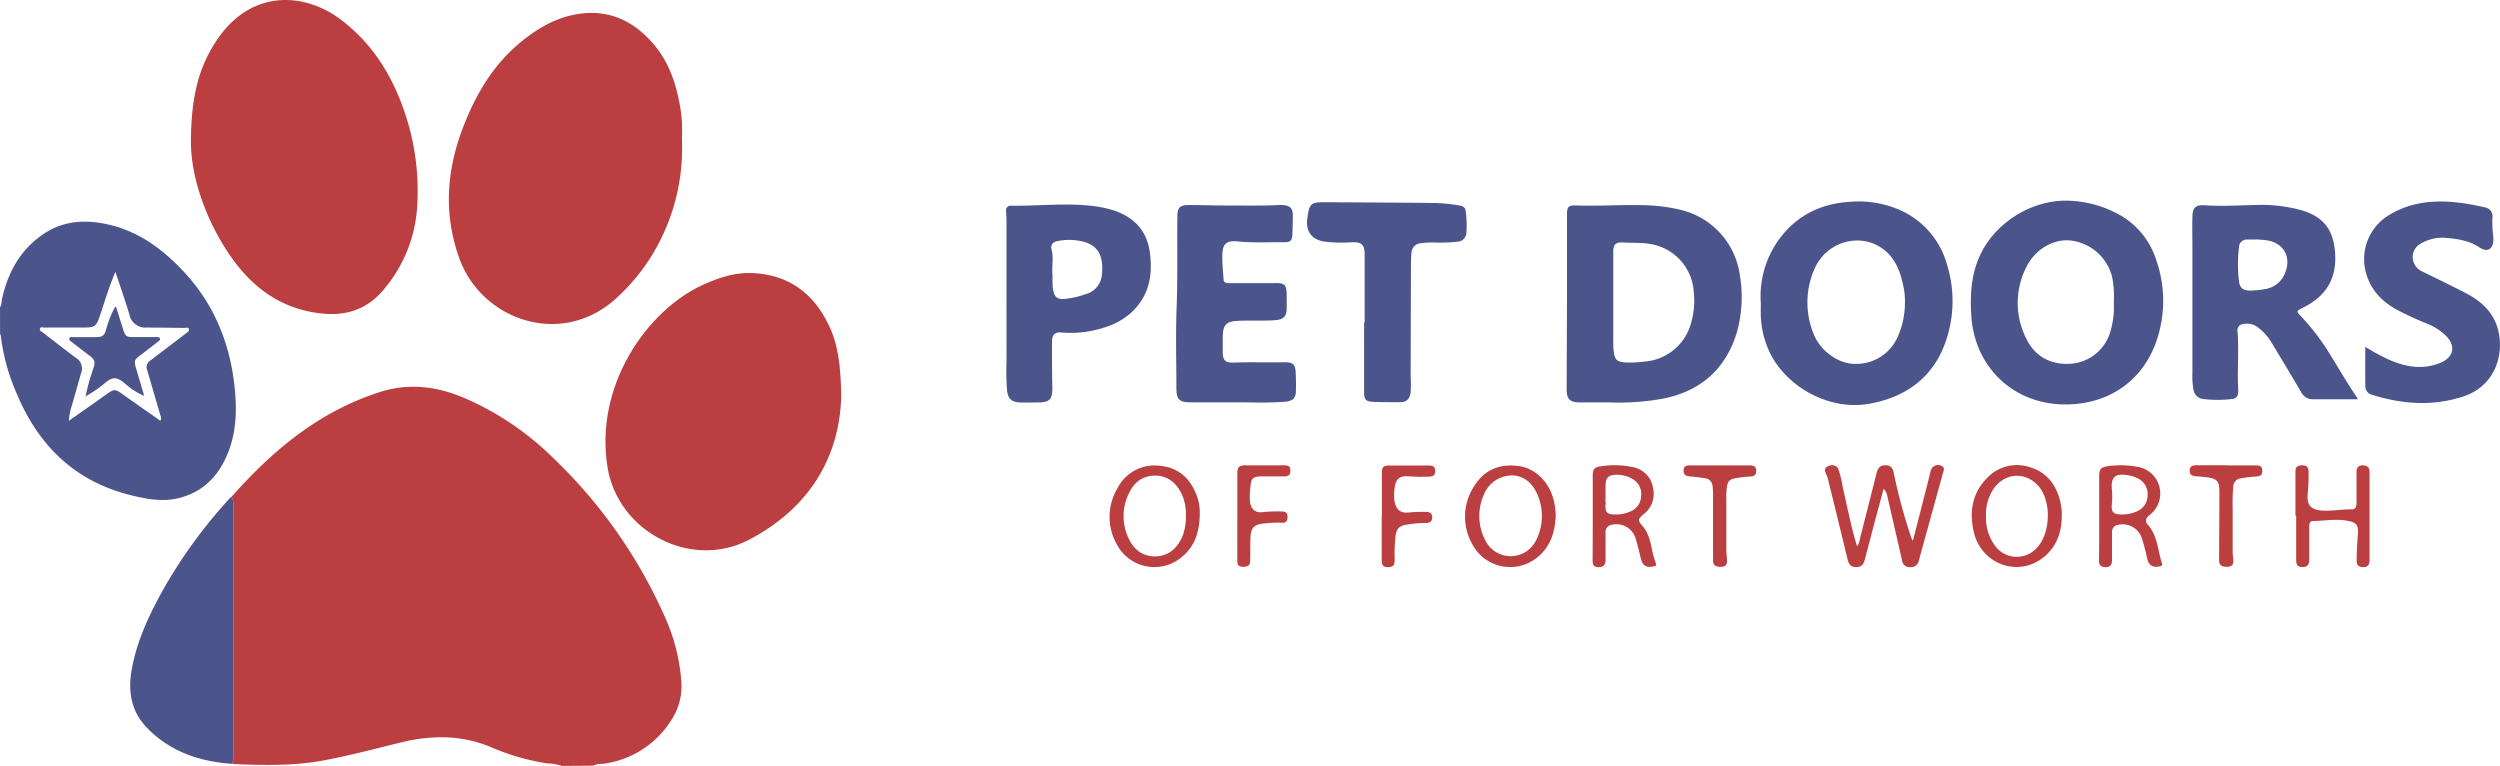 <?xml version="1.0" encoding="UTF-8"?> <svg xmlns="http://www.w3.org/2000/svg" id="Layer_1" data-name="Layer 1" viewBox="0 0 648.25 198.56"><defs><style>.cls-1{fill:#bb3f40;}.cls-2{fill:#4b548b;}</style></defs><path class="cls-1" d="M781.92,640a11.74,11.74,0,0,0-3.66-.64,58.34,58.34,0,0,1-14.48-4.13c-7.67-3.29-15.54-3.27-23.51-1.33-6.75,1.64-13.46,3.45-20.3,4.71s-13.84,1.25-20.8,1l-2.75-.12a4.52,4.52,0,0,0,.31-1.75q0-32.84,0-65.67a3,3,0,0,0-.49-1.81C707,558.1,719.12,548,734.93,543c7.36-2.31,14.44-1.42,21.4,1.46a75.45,75.45,0,0,1,23.6,15.93,129.41,129.41,0,0,1,28.45,40.39,49.41,49.41,0,0,1,4.55,17.62,16,16,0,0,1-2.65,9.78,24.55,24.55,0,0,1-17.95,11.3,4.6,4.6,0,0,0-2.25.46Z" transform="translate(-636.24 -441.4)"></path><path class="cls-2" d="M636.24,521.06c.45-.56.35-1.27.48-1.91,1.43-6.76,4.51-12.56,10.2-16.66s11.9-4.3,18.35-2.64c7.54,1.95,13.48,6.48,18.68,12.06,7.56,8.11,11.66,17.86,13,28.76.69,5.72.77,11.52-1.19,17.06-2.26,6.42-6.34,11.15-13.24,12.84-4.12,1-8.19.26-12.21-.73-14.5-3.54-24-12.76-29.67-26.24a52.81,52.81,0,0,1-4.2-15.17,1.52,1.52,0,0,0-.18-.42Zm17.83,29.48c3.47-2.44,6.7-4.7,9.92-7,1.8-1.27,2.18-1.28,3.93,0,3,2.15,6.08,4.29,9.12,6.41.27.19.5.53.92.44a2.21,2.21,0,0,0-.17-1.41q-1.69-5.79-3.38-11.6a2,2,0,0,1,.72-2.43c3.13-2.36,6.23-4.75,9.35-7.12.39-.29.89-.56.73-1.11s-.76-.29-1.15-.29q-4.92-.07-9.83-.1a4.15,4.15,0,0,1-4.41-3.27c-.65-2.26-1.43-4.48-2.16-6.72-.47-1.41-.95-2.82-1.5-4.45-1.69,4-2.82,7.82-4.1,11.64-.8,2.39-1.3,2.77-3.8,2.8-3.56,0-7.12,0-10.67,0-.35,0-.87-.27-1,.3s.35.67.65.9c2.91,2.25,5.8,4.53,8.75,6.7a3.2,3.2,0,0,1,1.29,3.87c-.8,2.8-1.57,5.6-2.39,8.4A17.23,17.23,0,0,0,654.07,550.54Z" transform="translate(-636.24 -441.4)"></path><path class="cls-1" d="M813.06,477.43a52.88,52.88,0,0,1-5,25,51.27,51.27,0,0,1-12.63,16.85c-14.12,12.16-34.19,5-40-10.66-4.22-11.52-3.45-22.89.87-34.16,3.17-8.27,7.51-15.79,14.35-21.62,4.35-3.7,9.15-6.65,14.84-7.7,8.36-1.54,15.07,1.57,20.39,7.9,3.88,4.62,5.71,10.18,6.72,16A37.5,37.5,0,0,1,813.06,477.43Z" transform="translate(-636.24 -441.4)"></path><path class="cls-1" d="M685.75,478.38c0-11.78,2-19.71,6.91-26.86,9-13.13,22.66-11.87,31.6-5.29,7.69,5.66,12.8,13.28,16.14,22.14a63.34,63.34,0,0,1,4.05,26,36.7,36.7,0,0,1-8.85,22.28c-4.32,5.12-9.88,6.78-16.33,6-9.95-1.18-17.34-6.44-23-14.47C689.42,498.4,685.79,487.11,685.75,478.38Z" transform="translate(-636.24 -441.4)"></path><path class="cls-1" d="M854.37,544.34c-.47,15.48-8.15,28.83-24,37.06-14.94,7.77-33.81-2.08-36.58-18.71-3.5-21.09,10.06-40.79,24.79-47.47,4.2-1.91,8.51-3.3,13.18-3,9,.54,15.26,5.16,19.18,13.07C853.6,530.57,854.27,536.32,854.37,544.34Z" transform="translate(-636.24 -441.4)"></path><path class="cls-2" d="M1042.56,519.62V497c0-2,.37-2.38,2.38-2.32,5.44.18,10.87-.18,16.3-.09a45.22,45.22,0,0,1,10.93,1.26A20.21,20.21,0,0,1,1087.42,513a33.68,33.68,0,0,1-.88,14.81c-2.93,9.37-9.34,15-19,16.94a64.63,64.63,0,0,1-14,1c-2.48,0-5,0-7.44,0-2.76,0-3.63-.75-3.63-3.48Zm12-.62c0,3.63,0,7.26,0,10.9a19,19,0,0,0,.19,3.1c.29,1.61.75,2.1,2.39,2.33a24.36,24.36,0,0,0,5.26-.16,13.52,13.52,0,0,0,12.28-9.81,21.07,21.07,0,0,0,.75-8.28,13.41,13.41,0,0,0-10.31-12.22c-2.66-.64-5.4-.44-8.11-.58-1.83-.1-2.44.54-2.45,2.39Z" transform="translate(-636.24 -441.4)"></path><path class="cls-2" d="M1171.78,546.27c-13.4,0-23.54-9.62-24.38-23-.31-4.87-.1-9.65,1.66-14.25,3.55-9.32,13.6-15.91,23.57-15.58a29.13,29.13,0,0,1,12.93,3.51,20.47,20.47,0,0,1,9.8,11.93,31.78,31.78,0,0,1,.43,19.76C1192.49,539.69,1183.43,546.29,1171.78,546.27Zm12.57-26.61a25.09,25.09,0,0,0-.43-6.44,12.62,12.62,0,0,0-10.73-9.45c-4.51-.51-9.37,2.35-11.58,7a20.45,20.45,0,0,0,.06,18.46c2.18,4.58,6.39,6.91,11.76,6.47a11.54,11.54,0,0,0,10-8.19A23.16,23.16,0,0,0,1184.35,519.66Z" transform="translate(-636.24 -441.4)"></path><path class="cls-2" d="M1092.82,520a25.06,25.06,0,0,1,4.82-16.66c4.56-6.12,10.79-9.17,18.35-9.61a26.62,26.62,0,0,1,13.09,2.22,21.79,21.79,0,0,1,12,14,31.85,31.85,0,0,1-.49,20.48c-3.32,9.08-10.39,14-19.61,15.66-9.89,1.8-20.79-3.8-25.52-12.64a24,24,0,0,1-2.65-10.82C1092.8,521.79,1092.82,520.92,1092.82,520Zm37.37-.26a16.67,16.67,0,0,0-.28-3.48c-.68-3.58-1.72-7-4.51-9.57-6-5.41-15.57-3-18.74,4.62a21.51,21.51,0,0,0-.16,16.65c1.71,4.37,6.3,7.73,10.61,7.79a11.73,11.73,0,0,0,11.29-7.2A21.69,21.69,0,0,0,1130.19,519.78Z" transform="translate(-636.24 -441.4)"></path><path class="cls-2" d="M1247.65,544.93h-3.94c-2.55,0-5.11,0-7.66,0a3.31,3.31,0,0,1-3.11-1.83c-2.54-4.34-5.13-8.64-7.73-12.94a13.72,13.72,0,0,0-3.42-3.82,4.62,4.62,0,0,0-4-.88,1.54,1.54,0,0,0-1.36,1.8c.35,4.58,0,9.17.11,13.75a12.27,12.27,0,0,1,.05,2.27,1.6,1.6,0,0,1-1.51,1.57,31,31,0,0,1-7.64,0,2.81,2.81,0,0,1-2.43-2.45,18.89,18.89,0,0,1-.28-4.18q0-16.17,0-32.35c0-2.71-.06-5.43,0-8.14s.91-3.26,3.52-3.09c4.27.28,8.54,0,12.82-.08A38.94,38.94,0,0,1,1233.3,496c5.53,1.73,8.06,5.08,8.44,11.14.41,6.42-2.27,11-8.26,14-1.89.95-1.89.94-.42,2.45a60.48,60.48,0,0,1,7.74,10.34c2.13,3.42,4.14,6.91,6.41,10.25C1247.34,544.31,1247.43,544.53,1247.65,544.93Zm-26.38-41.47v.05c-.79,0-1.59,0-2.39,0a2,2,0,0,0-2.06,1.93,36.14,36.14,0,0,0,0,8.94c.23,1.75,1.06,2.33,2.86,2.38a25,25,0,0,0,3.57-.35,6.63,6.63,0,0,0,5.63-4.57c1.47-3.9-.57-7.41-4.67-8.09C1223.26,503.59,1222.26,503.55,1221.27,503.46Z" transform="translate(-636.24 -441.4)"></path><path class="cls-2" d="M696.24,570.23a3,3,0,0,1,.49,1.81q0,32.84,0,65.67a4.52,4.52,0,0,1-.31,1.75c-8.47-.59-16.14-3.17-22.15-9.43-4.1-4.28-4.88-9.49-3.85-15.15,1.42-7.78,4.82-14.75,8.67-21.54a129.18,129.18,0,0,1,16.79-22.81A2.6,2.6,0,0,1,696.24,570.23Z" transform="translate(-636.24 -441.4)"></path><path class="cls-2" d="M897.22,518.66q0-10,0-20c0-.84-.07-1.67-.1-2.51a1.19,1.19,0,0,1,1.36-1.41c6.63.1,13.26-.69,19.89-.05a29.5,29.5,0,0,1,7,1.38c5.07,1.8,8.25,5.25,9,10.63s.09,10.38-3.65,14.59c-2.88,3.24-6.68,4.85-10.81,5.75a26.51,26.51,0,0,1-8.33.57c-1.74-.19-2.56.59-2.56,2.33,0,4,0,8.06.09,12.09,0,2.86-.67,3.68-3.51,3.72-1.67,0-3.36.07-5,0-2.1-.11-3-1-3.23-3.13a63,63,0,0,1-.14-7.53C897.25,529.6,897.22,524.13,897.22,518.66Zm11.94-5.77c0,.61,0,1.44,0,2.28a11.38,11.38,0,0,0,.2,1.54c.29,1.67,1,2.29,2.68,2.23a22.46,22.46,0,0,0,5.48-1.19,5.74,5.74,0,0,0,4.45-5.19c.45-4.65-.92-7.32-4.5-8.41a15.1,15.1,0,0,0-6.88-.27c-1.34.21-2,1-1.67,2.26C909.49,508.33,908.92,510.49,909.16,512.89Z" transform="translate(-636.24 -441.4)"></path><path class="cls-2" d="M956.23,545.72H945c-3,0-3.72-.72-3.72-3.76,0-7-.21-13.91.06-20.85.3-7.89.1-15.78.19-23.67,0-2.25.73-2.88,3-2.87,3.32,0,6.63.12,10,.12,4.47,0,8.95.09,13.42-.13h.84c2,.14,2.71.83,2.68,2.86,0,1.6-.06,3.19-.12,4.79s-.54,2-2.06,2c-4-.06-8.06.22-12.1-.21-2.88-.3-3.93.56-4,3.48-.06,2.14.18,4.3.33,6.44.06.77.67.89,1.32.89H966.4c3.08-.07,3.46.3,3.48,3.36,0,1.11,0,2.22,0,3.33-.09,2-.87,2.74-2.9,2.91-3.27.26-6.55,0-9.82.19-3,.17-3.77,1-3.86,4,0,1.32,0,2.64,0,4,0,2.23.64,2.91,2.86,2.82,4.23-.17,8.47,0,12.7-.08h.6c2,0,2.63.54,2.74,2.5.1,1.63.11,3.27.07,4.91,0,1.83-.78,2.58-2.6,2.8a81.83,81.83,0,0,1-8.86.19C959.27,545.74,957.75,545.72,956.23,545.72Z" transform="translate(-636.24 -441.4)"></path><path class="cls-2" d="M1249.55,531.34a54.51,54.51,0,0,0,6.55,3.5c4.26,1.79,8.58,2.46,13,.61,3.35-1.4,4-4.34,1.43-6.93a15,15,0,0,0-4.89-3.18,77.8,77.8,0,0,1-8.24-3.81c-4-2.31-6.81-5.49-7.84-10.09a13.32,13.32,0,0,1,6-14.17c5.31-3.32,11.12-4,17.18-3.44a58.72,58.72,0,0,1,7.79,1.34,2.29,2.29,0,0,1,2,2.56,30.46,30.46,0,0,0,.22,5.14,4.36,4.36,0,0,1,0,.72c0,2.42-1.51,3.32-3.52,2-2.64-1.77-5.6-2.24-8.63-2.5a10.8,10.8,0,0,0-6.36,1.32,4,4,0,0,0-2.39,3.59,4.15,4.15,0,0,0,2.59,3.85c3.83,1.89,7.68,3.73,11.46,5.71,4,2.11,7.11,5.09,8.19,9.75,1.4,6-.75,14.14-9.12,16.89-8,2.64-15.88,2-23.75-.45a2.24,2.24,0,0,1-1.65-2.15C1249.52,538.24,1249.55,534.89,1249.55,531.34Z" transform="translate(-636.24 -441.4)"></path><path class="cls-2" d="M990.09,525V507.4c0-2.6-.78-3.3-3.4-3.17a37.45,37.45,0,0,1-6.94-.17c-3.38-.48-5-2.67-4.52-6.07.57-3.89.87-4.17,4.76-4.15,9.24.05,18.47.09,27.71.19a46.18,46.18,0,0,1,7,.65c.83.14,1.51.51,1.58,1.38a26.59,26.59,0,0,1,.18,5.85,2.36,2.36,0,0,1-2.2,2.15,43,43,0,0,1-6.22.22,18.78,18.78,0,0,0-3.35.19,2.58,2.58,0,0,0-2.45,2.5,17.12,17.12,0,0,0-.13,2.15q-.06,14.79-.09,29.59a38.34,38.34,0,0,1,0,4.42c-.21,1.66-1,2.53-2.6,2.56-2.4,0-4.8,0-7.19-.09-1.85-.1-2.27-.6-2.28-2.5,0-4.63,0-9.26,0-13.89V525Z" transform="translate(-636.24 -441.4)"></path><path class="cls-1" d="M1124.66,568.14c-.91,3.41-1.79,6.63-2.64,9.86-.75,2.82-1.48,5.63-2.22,8.45-.38,1.47-1,2-2.29,2s-1.86-.62-2.24-2.17q-2.52-10.47-5.1-20.91a6.58,6.58,0,0,0-.41-1c-.34-.81-.61-1.61.5-2.09s2.2-.28,2.65.74a25.83,25.83,0,0,1,1.16,4.76c1.09,4.69,2,9.43,3.34,14.07.1.38.24.76.4,1.25a6.61,6.61,0,0,0,.81-2.41c1.4-5.44,2.76-10.89,4.15-16.34.26-1,.54-2.05,1.82-2.25,1.59-.25,2.38.33,2.7,1.93a138.22,138.22,0,0,0,4.57,16.84,6.89,6.89,0,0,0,.39.78c1.25-4.87,2.45-9.58,3.66-14.28.34-1.36.67-2.71,1-4.06a2,2,0,0,1,3.1-.91c.49.44.23,1,.09,1.46q-2.64,9.61-5.3,19.24c-.34,1.23-.69,2.46-1,3.69a2.1,2.1,0,0,1-2.3,1.67,1.94,1.94,0,0,1-2.06-1.75c-1.26-5.56-2.55-11.11-3.81-16.67A3.82,3.82,0,0,0,1124.66,568.14Z" transform="translate(-636.24 -441.4)"></path><path class="cls-1" d="M1039.65,575c-.18,4.52-1.47,8.45-5.15,11.21A11.1,11.1,0,0,1,1018,582.5a14.44,14.44,0,0,1,.55-15.13c2.69-4.26,6.78-5.88,11.77-5.07,4.23.68,7.73,4.24,8.81,8.9A19,19,0,0,1,1039.65,575Zm-10.92-10.31a7.9,7.9,0,0,0-7.78,5.11,13.57,13.57,0,0,0,.41,11.67,7.32,7.32,0,0,0,13.15.09,13.86,13.86,0,0,0,.34-12C1033.62,566.63,1031.36,564.87,1028.73,564.69Z" transform="translate(-636.24 -441.4)"></path><path class="cls-1" d="M1170.86,575.09c0,4-1.13,7.6-4.17,10.34-6.62,6-16.84,2.51-18.72-6.38-1.09-5.08-.29-9.83,3.48-13.66a10.56,10.56,0,0,1,11.13-2.84c4.41,1.3,6.79,4.54,7.88,8.85A14.75,14.75,0,0,1,1170.86,575.09Zm-19.65.2a12.07,12.07,0,0,0,2,7.13,7,7,0,0,0,11.22,1c3.51-3.69,3.79-11.89.54-15.8s-8.68-3.81-11.73.43A11.86,11.86,0,0,0,1151.21,575.29Z" transform="translate(-636.24 -441.4)"></path><path class="cls-1" d="M947.34,574.3c0,5-1.28,8.81-4.7,11.57a11,11,0,0,1-16.84-3.37A14.48,14.48,0,0,1,926,568a10.78,10.78,0,0,1,11-5.82c4.84.43,7.91,3.31,9.57,7.75A12.13,12.13,0,0,1,947.34,574.3Zm-3.59.73a13.07,13.07,0,0,0-1-5.35c-1.38-2.89-3.53-4.91-6.88-4.95s-5.61,1.78-6.94,4.67a13.34,13.34,0,0,0-.1,11.46c1.32,2.95,3.65,4.85,7,4.81s5.65-2.09,7-5.14A14.44,14.44,0,0,0,943.75,575Z" transform="translate(-636.24 -441.4)"></path><path class="cls-1" d="M1049.24,575.47c0-3.67,0-7.34,0-11,0-1.12.39-1.88,1.54-2.06a22.74,22.74,0,0,1,9,.15,6.43,6.43,0,0,1,5.09,5.41,6.58,6.58,0,0,1-2.48,6.8c-1.46,1.2-1.52,1.55-.27,3,1.5,1.7,2,3.79,2.44,5.89a20.87,20.87,0,0,0,1,3.68c.23.53.19.75-.43.9-2,.48-3-.15-3.46-2.18-.39-1.66-.79-3.33-1.3-5a5.2,5.2,0,0,0-6.09-3.61,1.92,1.92,0,0,0-1.72,2.21c0,2.32,0,4.63,0,7,0,1-.38,1.68-1.49,1.78-1.33.12-1.86-.3-1.87-1.65C1049.23,583,1049.24,579.22,1049.24,575.47Zm3.3-3.75h.09c0,.24-.06.48-.08.71-.11,1.72.44,2.32,2.18,2.37a9.46,9.46,0,0,0,4.21-.75,4.47,4.47,0,0,0,2.86-4.07,4.52,4.52,0,0,0-2.51-4.53,8,8,0,0,0-4-.94c-2,0-2.76.85-2.72,2.92C1052.56,568.86,1052.54,570.29,1052.54,571.72Z" transform="translate(-636.24 -441.4)"></path><path class="cls-1" d="M1180.56,575.68v-10.9c0-1.74.52-2.27,2.21-2.5a24.48,24.48,0,0,1,8.1.24,7,7,0,0,1,3.47,11.8c-.31.3-.65.58-1,.88a1.47,1.47,0,0,0-.19,2.23c1.8,2,2.38,4.55,2.92,7.1.2,1,.47,1.93.75,2.89.16.49.07.67-.47.81-1.84.45-2.92-.16-3.35-2a51.33,51.33,0,0,0-1.39-5.32,5.24,5.24,0,0,0-6.23-3.4,1.8,1.8,0,0,0-1.49,2c0,2.36,0,4.71,0,7.07,0,1.45-.6,2-2,1.86-1.07-.09-1.39-.71-1.38-1.71C1180.58,583,1180.56,579.36,1180.56,575.68Zm5.94-.88a8.94,8.94,0,0,0,3.61-.71,4.48,4.48,0,0,0,3-4.23,4.53,4.53,0,0,0-2.73-4.51,9.23,9.23,0,0,0-2.86-.79c-2.77-.4-3.88.64-3.7,3.43a20,20,0,0,1,.06,3.79C1183.57,574.11,1184.11,574.82,1186.5,574.8Z" transform="translate(-636.24 -441.4)"></path><path class="cls-1" d="M1231.45,575.1q0-5.75,0-11.49c0-1.08.48-1.53,1.66-1.55s1.65.37,1.74,1.46a53.26,53.26,0,0,1-.26,6.32c-.1,2.56.87,3.66,3.44,3.92s5.41-.34,8.13-.29c.94,0,1.13-.86,1.13-1.68,0-2.68,0-5.35,0-8,0-1.34.65-1.86,2-1.7,1.13.14,1.38.89,1.38,1.88,0,4.47,0,8.94,0,13.41,0,3.07,0,6.15,0,9.22,0,1.43-.64,2-2,1.83-1-.11-1.34-.67-1.35-1.62,0-2.2.12-4.38.31-6.57.24-2.72-.3-3.43-3-3.86-2.87-.46-5.74.07-8.61.13-.94,0-1,.84-1,1.6,0,2.79,0,5.59,0,8.38,0,1.4-.52,1.93-1.71,1.95s-1.67-.49-1.67-1.81c0-3.84,0-7.67,0-11.5Z" transform="translate(-636.24 -441.4)"></path><path class="cls-1" d="M994.56,575.11v-11c0-1.65.4-2,2.05-2h10.07c1,0,1.68.17,1.7,1.33s-.43,1.52-1.65,1.55a48.29,48.29,0,0,1-5.38-.08c-2.1-.19-3.17.69-3.43,2.76a12.53,12.53,0,0,0-.12,3.46c.39,2.46,1.57,3.46,4,3.14a36.67,36.67,0,0,1,4.19-.14c1,0,1.64.35,1.63,1.42S1007,577,1006,577a32.37,32.37,0,0,0-5,.43c-1.91.32-2.6,1-2.9,2.94a44.23,44.23,0,0,0-.22,6.09c0,1.56-.39,2-1.71,2s-1.66-.49-1.66-2V575.11Z" transform="translate(-636.24 -441.4)"></path><path class="cls-1" d="M957.08,575.32V564.19c0-1.7.44-2.13,2.12-2.13h9.94c.92,0,1.7.08,1.7,1.29s-.41,1.57-1.72,1.58c-1.92,0-3.84,0-5.76,0-2.19,0-2.76.55-2.87,2.74a16.61,16.61,0,0,0-.11,4.05c.36,1.82,1.47,2.75,3.3,2.47a38.34,38.34,0,0,1,5-.16c1,0,1.45.48,1.42,1.47s-.42,1.52-1.46,1.44a30.23,30.23,0,0,0-4.66.2c-2.5.22-3.4,1.11-3.5,3.64-.08,2,0,3.91-.07,5.86,0,1.29-.5,1.74-1.75,1.73s-1.59-.38-1.59-1.57C957.07,583,957.08,579.15,957.08,575.32Z" transform="translate(-636.24 -441.4)"></path><path class="cls-1" d="M1213.51,562.08h7.68c.94,0,1.64.14,1.67,1.33s-.55,1.5-1.62,1.55a37.06,37.06,0,0,0-3.92.46,2.25,2.25,0,0,0-2,2.18,45.81,45.81,0,0,0-.15,5.62c0,3.75,0,7.51,0,11.26,0,.75.14,1.51.18,2.26.06,1.13-.48,1.63-1.69,1.64-1.39,0-2-.51-2-1.64,0-6,.08-12,.06-18,0-2.57-.65-3.22-3.2-3.57-1-.13-1.9-.21-2.86-.27s-1.63-.36-1.64-1.47.72-1.38,1.67-1.38h7.8Z" transform="translate(-636.24 -441.4)"></path><path class="cls-1" d="M1082.2,562.08c2.6,0,5.2,0,7.8,0,1,0,1.63.34,1.63,1.41s-.55,1.44-1.59,1.48a28.72,28.72,0,0,0-3.8.44c-1.54.26-2,.8-2.23,2.37a22.33,22.33,0,0,0-.13,3.47c0,4.27,0,8.54,0,12.82,0,.91.15,1.82.18,2.74,0,1.14-.48,1.59-1.73,1.58s-1.9-.49-1.9-1.59c0-5.87,0-11.73,0-17.59a15.23,15.23,0,0,0-.13-1.79,2.14,2.14,0,0,0-1.94-2c-1.34-.23-2.69-.37-4-.5-1-.1-1.59-.44-1.57-1.54s.72-1.31,1.61-1.31h7.8Z" transform="translate(-636.24 -441.4)"></path><path class="cls-2" d="M658.47,544a55.34,55.34,0,0,1,1.95-7c.61-1.76.4-2.37-1.08-3.47s-3.11-2.38-4.66-3.56c-.3-.23-.59-.46-.42-.88s.54-.27.84-.27c2,0,3.92,0,5.87,0,1.8,0,2.35-.34,2.82-2.08a26.32,26.32,0,0,1,2.29-5.76c.43,0,.36.38.44.61.57,1.79,1.13,3.57,1.69,5.36.51,1.62.91,1.88,2.58,1.86,2,0,4,0,6,0,.34,0,.75-.09.91.36s-.25.62-.51.83c-1.51,1.18-3,2.37-4.55,3.52s-1.7,1.46-1.11,3.42c.68,2.28,1.35,4.56,2.1,7.1a16.23,16.23,0,0,1-3.89-2.29c-.51-.38-1-.81-1.49-1.21-1.76-1.4-2.86-1.39-4.57,0a31,31,0,0,1-5.1,3.54Z" transform="translate(-636.24 -441.4)"></path><path class="cls-2" d="M658.58,544.1l-.13.15c-.11-.1-.08-.19,0-.26Z" transform="translate(-636.24 -441.4)"></path></svg> 